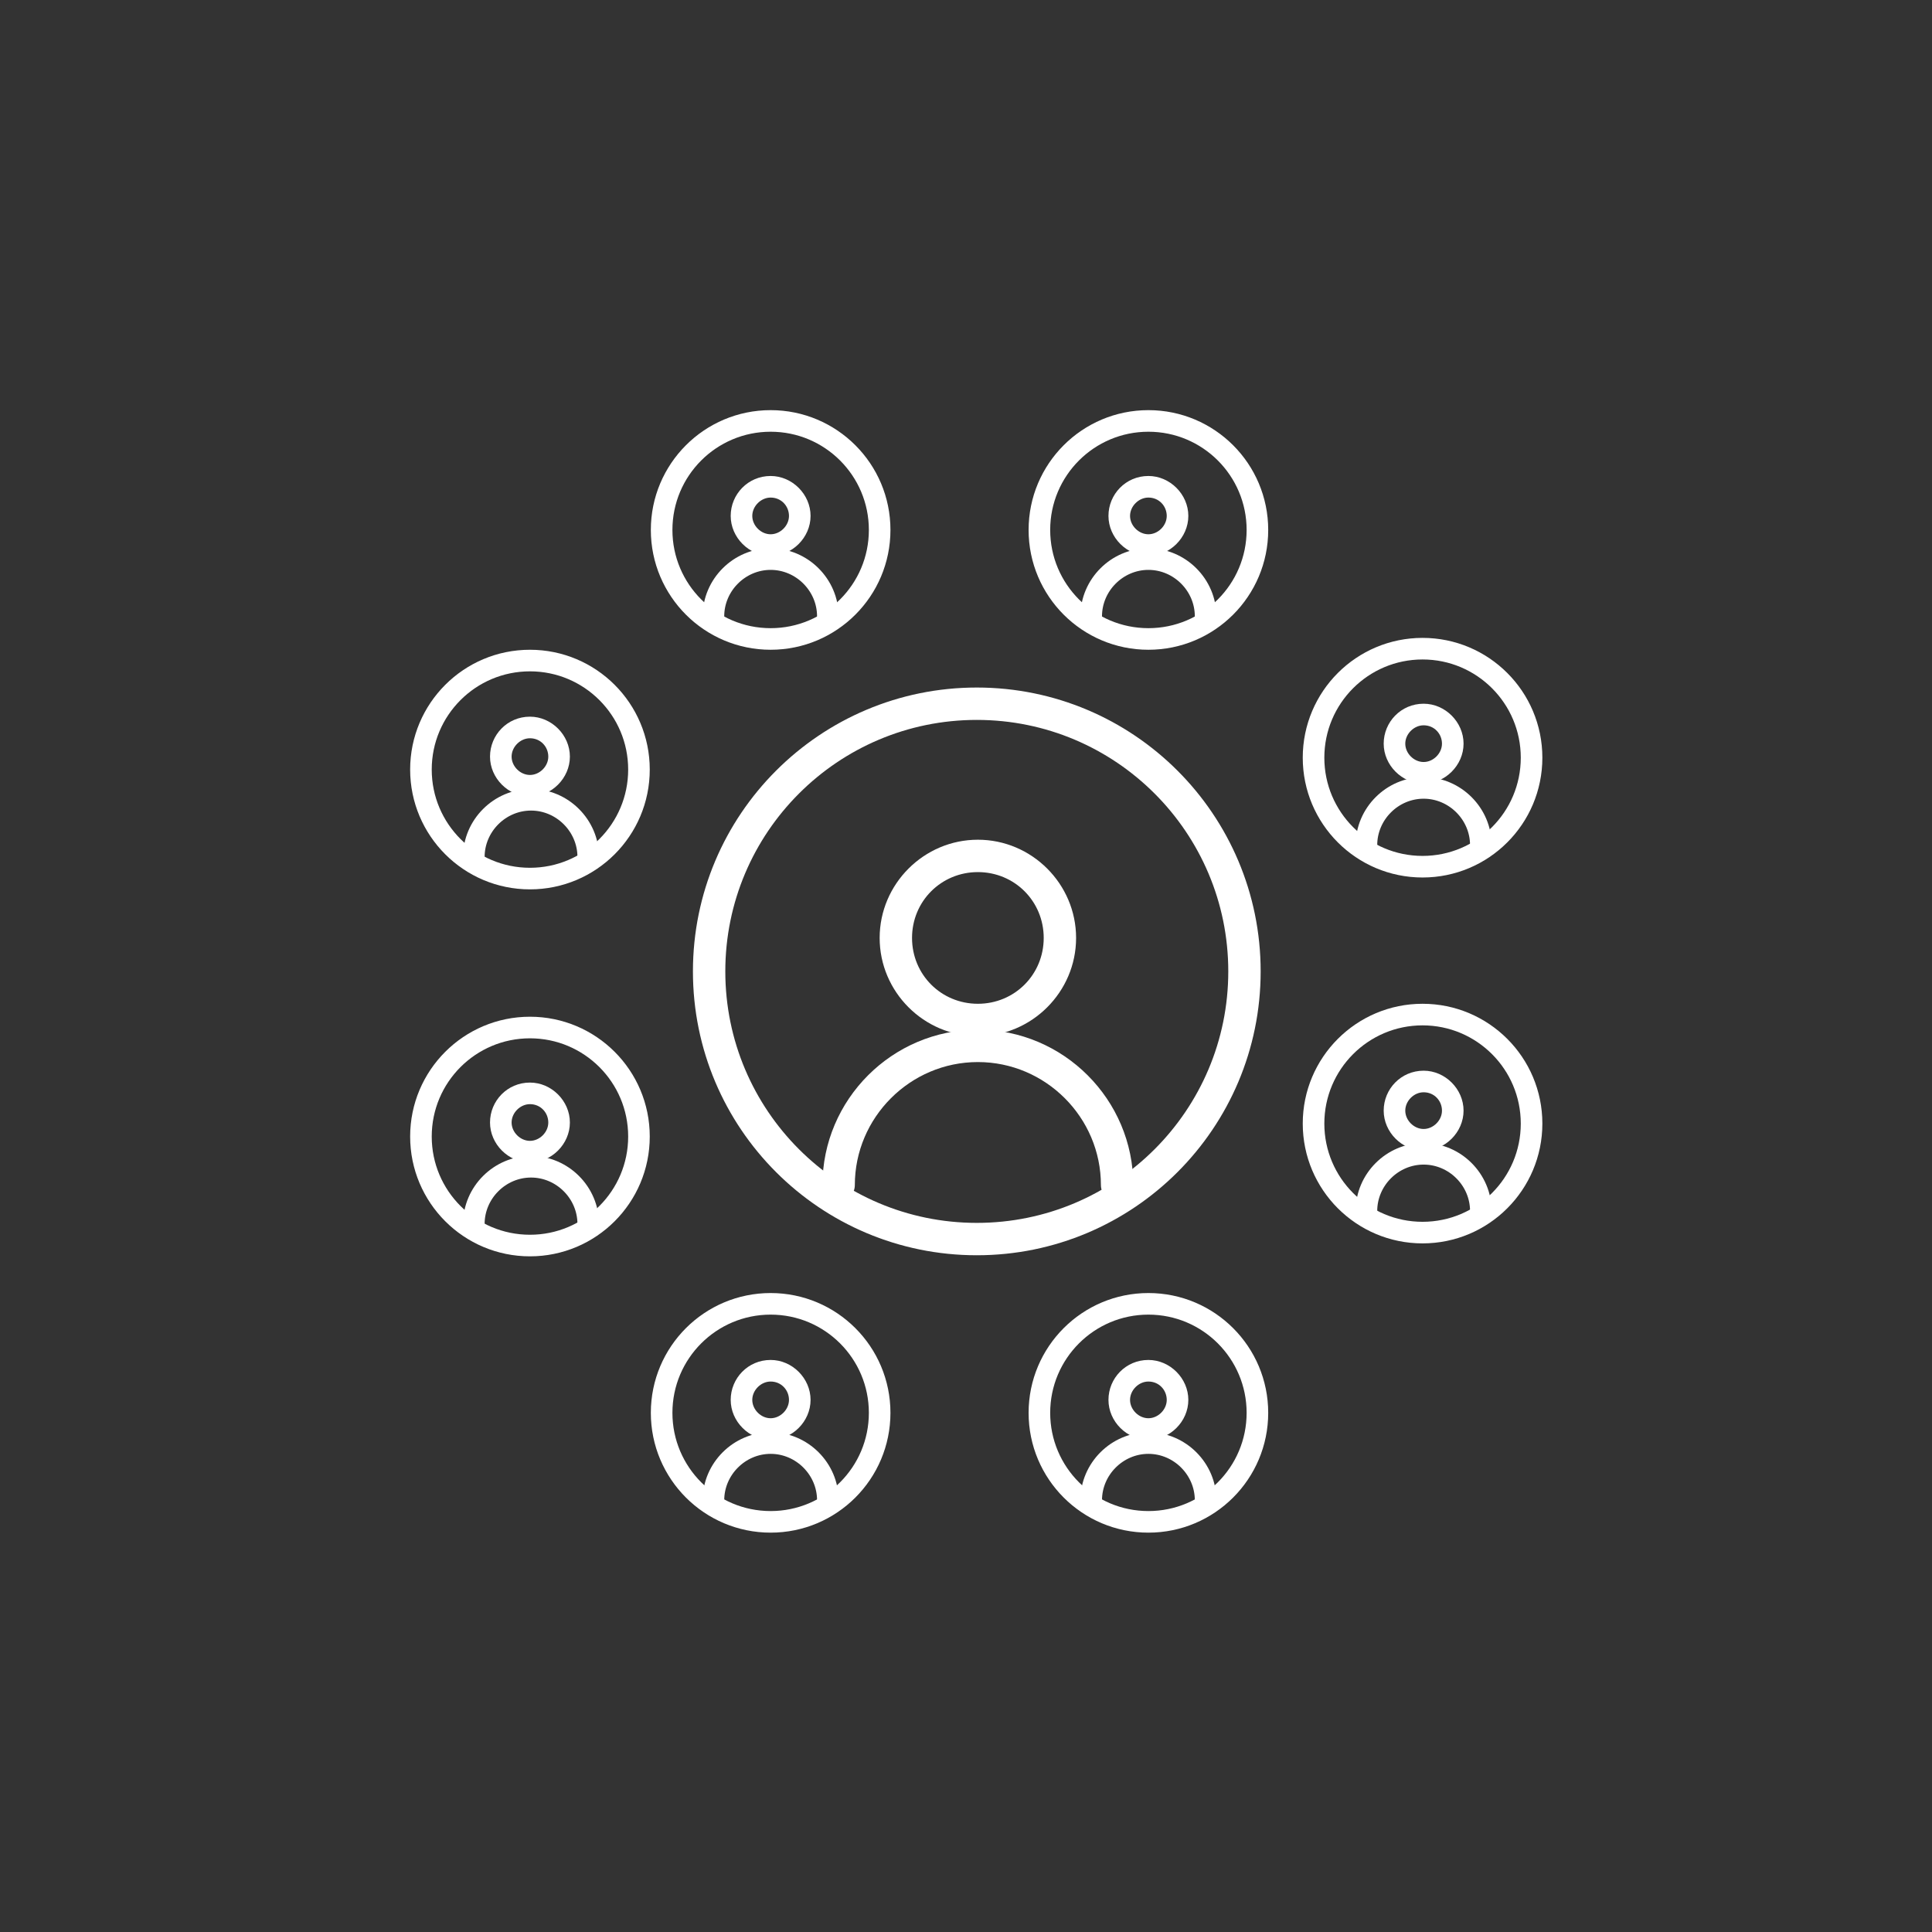 <svg width="179" height="179" viewBox="0 0 179 179" fill="none" xmlns="http://www.w3.org/2000/svg">
<rect x="0" y="0" width="179" height="179" fill="#333333" stroke="none"/>
<path d="M90.6 80.8C94 80.8 96.7 83.5 96.7 86.9C96.7 90.3 94 93 90.6 93C87.2 93 84.5 90.3 84.5 86.9C84.5 83.5 87.2 80.8 90.6 80.8ZM90.6 77.8C85.6 77.8 81.5 81.9 81.5 86.9C81.5 91.9 85.6 96 90.6 96C95.6 96 99.7 91.9 99.7 86.9C99.7 81.9 95.6 77.8 90.6 77.8Z" fill="white"/>
<path d="M77.7 109.8C77.7 102.7 83.5 96.9 90.6 96.9C97.7 96.9 103.5 102.7 103.5 109.8" stroke="white" stroke-width="3" stroke-miterlimit="10" stroke-linecap="round"/>
<path d="M90.5 114.8C104.197 114.8 115.3 103.697 115.3 90C115.3 76.303 104.197 65.2 90.5 65.2C76.803 65.2 65.7 76.303 65.7 90C65.7 103.697 76.803 114.8 90.5 114.8Z" stroke="white" stroke-width="3" stroke-miterlimit="10" stroke-linecap="round"/>
<path d="M131.899 67.2C132.899 67.2 133.599 68 133.599 68.9C133.599 69.8 132.799 70.6 131.899 70.6C130.999 70.6 130.199 69.8 130.199 68.9C130.199 68 130.999 67.2 131.899 67.2ZM131.899 65.2C129.799 65.2 128.199 66.9 128.199 68.9C128.199 70.9 129.899 72.6 131.899 72.6C133.899 72.6 135.599 70.9 135.599 68.9C135.599 66.9 133.899 65.2 131.899 65.2Z" fill="white"/>
<path d="M126.6 78.3C126.6 75.4 129 73 131.9 73C134.8 73 137.2 75.4 137.2 78.3" stroke="white" stroke-width="2" stroke-miterlimit="10" stroke-linecap="round"/>
<path d="M131.8 80.3C137.378 80.3 141.9 75.778 141.9 70.2C141.9 64.622 137.378 60.1 131.8 60.1C126.222 60.1 121.7 64.622 121.7 70.2C121.7 75.778 126.222 80.3 131.8 80.3Z" stroke="white" stroke-width="2" stroke-miterlimit="10" stroke-linecap="round"/>
<path d="M131.899 101.2C132.899 101.2 133.599 102 133.599 102.9C133.599 103.8 132.799 104.6 131.899 104.6C130.999 104.6 130.199 103.8 130.199 102.9C130.199 102 130.999 101.2 131.899 101.2ZM131.899 99.2C129.799 99.2 128.199 100.9 128.199 102.9C128.199 104.9 129.899 106.6 131.899 106.6C133.899 106.6 135.599 104.9 135.599 102.9C135.599 100.9 133.899 99.2 131.899 99.2Z" fill="white"/>
<path d="M126.6 112.2C126.6 109.3 129 106.9 131.9 106.9C134.8 106.9 137.2 109.3 137.2 112.2" stroke="white" stroke-width="2" stroke-miterlimit="10" stroke-linecap="round"/>
<path d="M131.8 114.2C137.378 114.2 141.9 109.678 141.9 104.1C141.9 98.522 137.378 94 131.8 94C126.222 94 121.7 98.522 121.7 104.1C121.7 109.678 126.222 114.2 131.8 114.2Z" stroke="white" stroke-width="2" stroke-miterlimit="10" stroke-linecap="round"/>
<path d="M49.1 68.4C50.1 68.4 50.8 69.2 50.8 70.1C50.8 71 50 71.8 49.1 71.8C48.2 71.8 47.4 71 47.4 70.1C47.4 69.2 48.2 68.4 49.1 68.4ZM49.1 66.4C47 66.4 45.4 68.1 45.4 70.1C45.4 72.1 47.1 73.8 49.1 73.8C51.1 73.8 52.8 72.1 52.8 70.1C52.8 68.1 51.1 66.4 49.1 66.4Z" fill="white"/>
<path d="M43.9 79.4C43.9 76.5 46.3 74.1 49.2 74.1C52.1 74.1 54.5 76.5 54.5 79.4" stroke="white" stroke-width="2" stroke-miterlimit="10" stroke-linecap="round"/>
<path d="M49.1 81.4C54.678 81.4 59.2 76.878 59.2 71.3C59.2 65.722 54.678 61.2 49.1 61.2C43.522 61.2 39 65.722 39 71.3C39 76.878 43.522 81.4 49.1 81.4Z" stroke="white" stroke-width="2" stroke-miterlimit="10" stroke-linecap="round"/>
<path d="M71.399 46.1C72.399 46.1 73.099 46.9 73.099 47.8C73.099 48.7 72.299 49.5 71.399 49.5C70.499 49.5 69.699 48.7 69.699 47.8C69.699 46.9 70.499 46.1 71.399 46.1ZM71.399 44.1C69.299 44.1 67.699 45.8 67.699 47.8C67.699 49.8 69.399 51.5 71.399 51.5C73.399 51.5 75.099 49.8 75.099 47.8C75.099 45.8 73.399 44.1 71.399 44.1Z" fill="white"/>
<path d="M66.1 57.1C66.1 54.2 68.5 51.8 71.4 51.8C74.3 51.8 76.7 54.2 76.7 57.1" stroke="white" stroke-width="2" stroke-miterlimit="10" stroke-linecap="round"/>
<path d="M71.4 59.2C76.978 59.2 81.5 54.678 81.5 49.1C81.5 43.522 76.978 39 71.4 39C65.822 39 61.3 43.522 61.3 49.1C61.3 54.678 65.822 59.2 71.4 59.2Z" stroke="white" stroke-width="2" stroke-miterlimit="10" stroke-linecap="round"/>
<path d="M106.399 46.1C107.399 46.1 108.099 46.9 108.099 47.8C108.099 48.7 107.299 49.5 106.399 49.5C105.499 49.5 104.699 48.7 104.699 47.8C104.699 46.9 105.499 46.1 106.399 46.1ZM106.399 44.1C104.299 44.1 102.699 45.8 102.699 47.8C102.699 49.8 104.399 51.5 106.399 51.5C108.399 51.5 110.099 49.8 110.099 47.8C110.099 45.8 108.399 44.1 106.399 44.1Z" fill="white"/>
<path d="M101.1 57.1C101.1 54.2 103.5 51.8 106.4 51.8C109.3 51.8 111.7 54.2 111.7 57.1" stroke="white" stroke-width="2" stroke-miterlimit="10" stroke-linecap="round"/>
<path d="M106.4 59.2C111.978 59.2 116.5 54.678 116.5 49.1C116.5 43.522 111.978 39 106.4 39C100.822 39 96.3 43.522 96.3 49.1C96.3 54.678 100.822 59.2 106.4 59.2Z" stroke="white" stroke-width="2" stroke-miterlimit="10" stroke-linecap="round"/>
<path d="M71.399 128C72.399 128 73.099 128.8 73.099 129.7C73.099 130.6 72.299 131.4 71.399 131.4C70.499 131.4 69.699 130.6 69.699 129.7C69.699 128.8 70.499 128 71.399 128ZM71.399 126C69.299 126 67.699 127.7 67.699 129.7C67.699 131.7 69.399 133.4 71.399 133.4C73.399 133.4 75.099 131.7 75.099 129.7C75.099 127.7 73.399 126 71.399 126Z" fill="white"/>
<path d="M66.1 139C66.1 136.1 68.5 133.7 71.4 133.7C74.3 133.7 76.7 136.1 76.7 139" stroke="white" stroke-width="2" stroke-miterlimit="10" stroke-linecap="round"/>
<path d="M71.4 141C76.978 141 81.5 136.478 81.5 130.9C81.5 125.322 76.978 120.8 71.4 120.8C65.822 120.8 61.3 125.322 61.3 130.9C61.3 136.478 65.822 141 71.4 141Z" stroke="white" stroke-width="2" stroke-miterlimit="10" stroke-linecap="round"/>
<path d="M106.399 128C107.399 128 108.099 128.8 108.099 129.7C108.099 130.6 107.299 131.4 106.399 131.4C105.499 131.4 104.699 130.6 104.699 129.7C104.699 128.8 105.499 128 106.399 128ZM106.399 126C104.299 126 102.699 127.7 102.699 129.7C102.699 131.7 104.399 133.4 106.399 133.4C108.399 133.4 110.099 131.7 110.099 129.7C110.099 127.7 108.399 126 106.399 126Z" fill="white"/>
<path d="M101.1 139C101.1 136.1 103.5 133.7 106.4 133.7C109.3 133.7 111.7 136.1 111.7 139" stroke="white" stroke-width="2" stroke-miterlimit="10" stroke-linecap="round"/>
<path d="M106.4 141C111.978 141 116.5 136.478 116.5 130.9C116.5 125.322 111.978 120.8 106.4 120.8C100.822 120.8 96.3 125.322 96.3 130.9C96.3 136.478 100.822 141 106.4 141Z" stroke="white" stroke-width="2" stroke-miterlimit="10" stroke-linecap="round"/>
<path d="M49.1 102.3C50.1 102.3 50.8 103.1 50.8 104C50.8 104.9 50 105.7 49.1 105.7C48.2 105.7 47.4 104.9 47.4 104C47.4 103.1 48.2 102.3 49.1 102.3ZM49.1 100.3C47 100.3 45.4 102 45.4 104C45.4 106 47.1 107.7 49.1 107.7C51.1 107.7 52.8 106 52.8 104C52.8 102 51.1 100.3 49.1 100.3Z" fill="white"/>
<path d="M43.9 113.4C43.9 110.5 46.3 108.1 49.2 108.1C52.1 108.1 54.5 110.5 54.5 113.4" stroke="white" stroke-width="2" stroke-miterlimit="10" stroke-linecap="round"/>
<path d="M49.1 115.4C54.678 115.4 59.2 110.878 59.2 105.3C59.2 99.722 54.678 95.2 49.1 95.2C43.522 95.2 39 99.722 39 105.3C39 110.878 43.522 115.4 49.1 115.4Z" stroke="white" stroke-width="2" stroke-miterlimit="10" stroke-linecap="round"/>
</svg>
